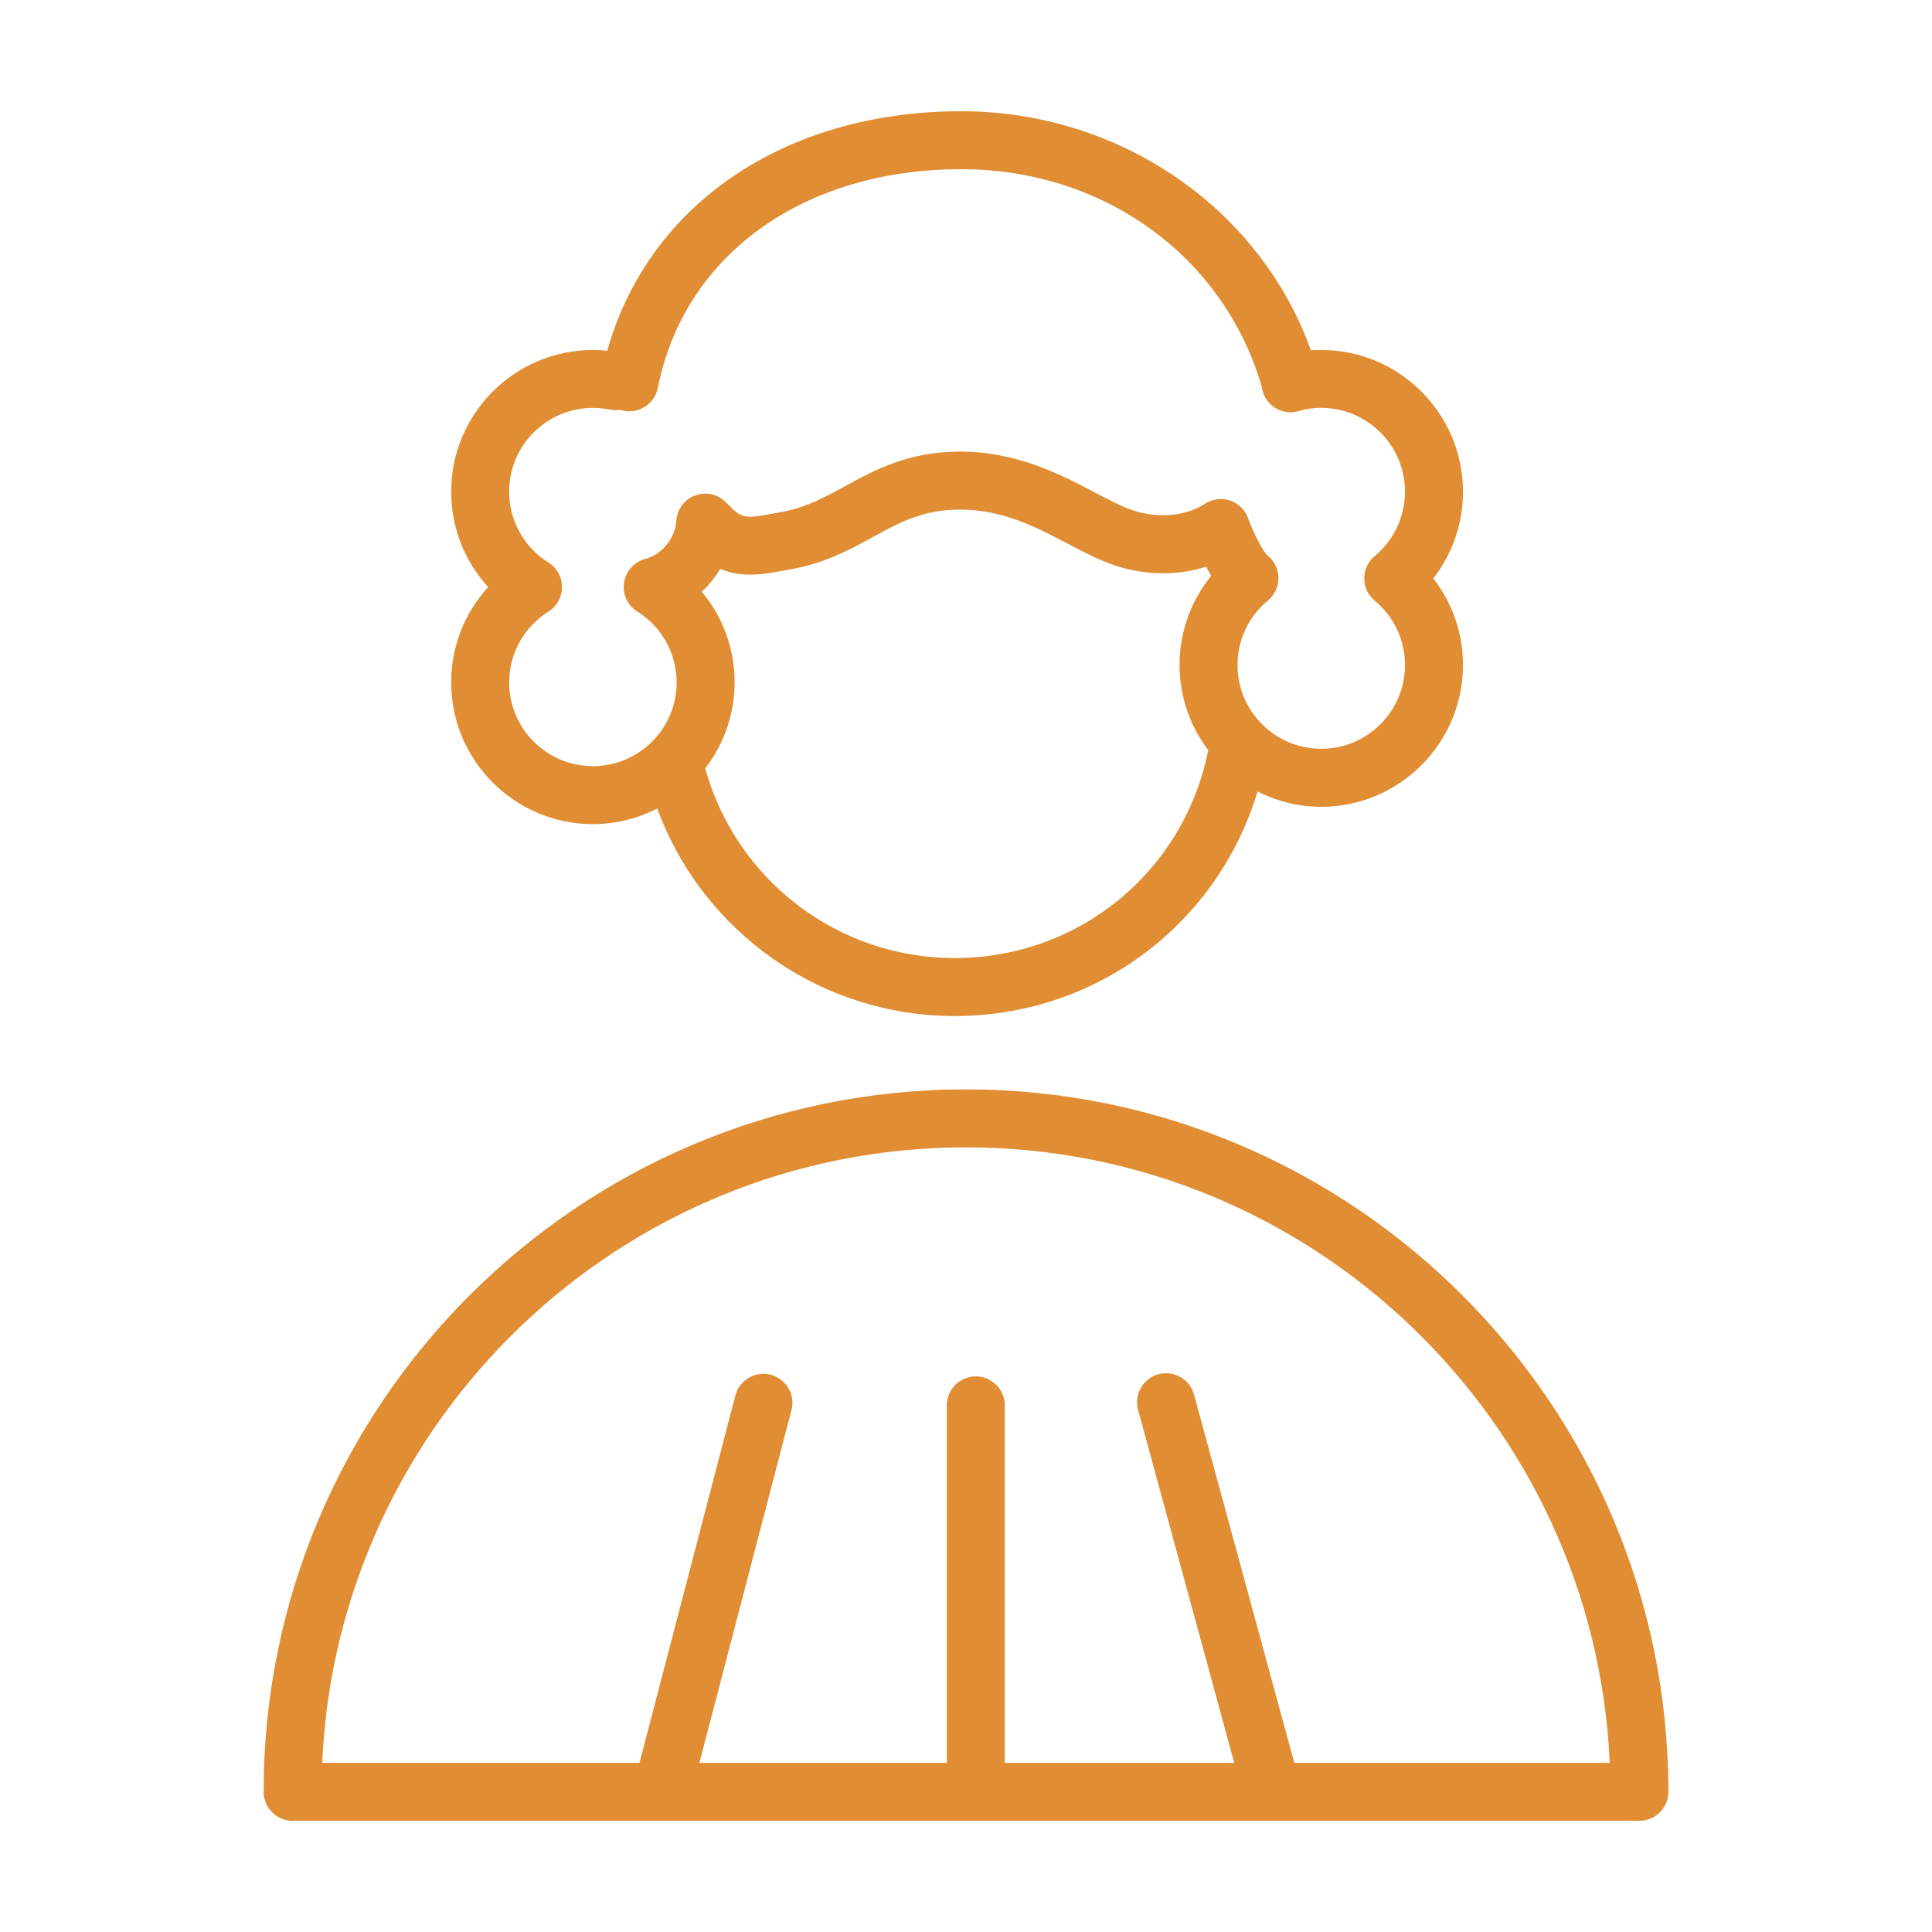 <?xml version="1.0" encoding="UTF-8"?> <svg xmlns="http://www.w3.org/2000/svg" viewBox="0 0 100.00 100.00"><path fill="#e18d33" stroke="none" fill-opacity="1" stroke-width="1" stroke-opacity="1" color="rgb(51, 51, 51)" fill-rule="evenodd" id="tSvgbb8808aa52" title="Path 14" d="M49.997 56.386C29.953 56.386 13.645 72.696 13.645 92.743C13.645 93.571 14.317 94.243 15.145 94.243C38.382 94.243 61.618 94.243 84.855 94.243C85.683 94.243 86.355 93.571 86.355 92.743C86.355 72.696 70.044 56.386 49.997 56.386ZM66.993 91.244C65.263 84.891 63.533 78.539 61.803 72.186C61.5 71.072 60.104 70.704 59.291 71.523C58.913 71.904 58.767 72.457 58.908 72.974C60.566 79.064 62.225 85.154 63.883 91.244C59.924 91.244 55.965 91.244 52.006 91.244C52.006 85.077 52.006 78.911 52.006 72.744C52.006 71.589 50.756 70.868 49.756 71.445C49.292 71.713 49.006 72.208 49.006 72.744C49.006 78.911 49.006 85.077 49.006 91.244C44.737 91.244 40.469 91.244 36.2 91.244C37.791 85.149 39.382 79.054 40.973 72.959C41.242 71.836 40.194 70.843 39.087 71.172C38.594 71.318 38.211 71.707 38.071 72.201C36.414 78.549 34.757 84.896 33.1 91.244C27.626 91.244 22.151 91.244 16.677 91.244C17.464 73.544 32.108 59.387 49.995 59.387C67.886 59.387 82.532 73.545 83.32 91.244C77.878 91.244 72.435 91.244 66.993 91.244ZM30.688 42.656C31.888 42.656 33.019 42.361 34.02 41.847C36.391 48.3 42.535 52.589 49.409 52.59C56.763 52.59 63.031 47.814 65.091 40.967C66.084 41.469 67.201 41.759 68.388 41.759C72.433 41.759 75.723 38.469 75.723 34.425C75.725 32.8 75.186 31.221 74.19 29.937C75.186 28.653 75.725 27.074 75.723 25.449C75.723 21.405 72.433 18.115 68.388 18.115C68.209 18.115 68.031 18.121 67.853 18.135C65.221 10.786 57.967 5.759 49.76 5.759C40.61 5.759 33.568 10.576 31.43 18.153C31.184 18.128 30.936 18.116 30.689 18.116C26.644 18.116 23.354 21.406 23.354 25.45C23.354 27.31 24.046 29.055 25.267 30.387C24.032 31.734 23.349 33.496 23.354 35.324C23.353 39.366 26.643 42.656 30.688 42.656ZM49.409 49.59C43.39 49.59 38.11 45.575 36.503 39.774C37.488 38.499 38.023 36.933 38.023 35.321C38.027 33.606 37.426 31.944 36.325 30.629C36.697 30.28 37.018 29.881 37.278 29.442C38.439 29.936 39.517 29.733 40.914 29.467C40.979 29.455 41.044 29.442 41.109 29.43C42.774 29.116 44.045 28.419 45.166 27.805C46.565 27.038 47.774 26.376 49.693 26.376C51.898 26.376 53.611 27.273 55.267 28.142C56.257 28.661 57.193 29.151 58.175 29.408C59.627 29.788 61.109 29.754 62.429 29.333C62.51 29.489 62.597 29.648 62.691 29.805C60.566 32.418 60.502 36.146 62.538 38.83C61.293 45.093 55.862 49.59 49.409 49.59ZM28.387 29.115C27.12 28.327 26.351 26.94 26.353 25.448C26.356 22.708 28.866 20.657 31.552 21.2C31.736 21.237 31.92 21.239 32.099 21.209C32.957 21.495 33.872 20.965 34.05 20.078C35.409 13.201 41.575 8.757 49.759 8.757C57.118 8.757 63.333 13.253 65.31 20.014C65.381 20.643 65.842 21.159 66.459 21.3C66.756 21.372 67.06 21.346 67.334 21.241C70.07 20.559 72.719 22.627 72.722 25.447C72.723 26.736 72.149 27.959 71.156 28.781C70.432 29.38 70.431 30.49 71.155 31.089C72.148 31.911 72.723 33.134 72.722 34.423C72.719 36.816 70.78 38.755 68.387 38.757C65.995 38.754 64.056 36.816 64.053 34.423C64.053 33.126 64.627 31.908 65.628 31.081C66.35 30.481 66.352 29.373 65.631 28.771C65.383 28.565 64.894 27.638 64.604 26.827C64.45 26.394 64.106 26.056 63.671 25.909C63.236 25.763 62.758 25.823 62.372 26.072C61.458 26.668 60.174 26.829 58.932 26.505C58.281 26.335 57.529 25.941 56.659 25.484C54.866 24.545 52.636 23.376 49.692 23.376C47.005 23.376 45.261 24.332 43.723 25.174C42.707 25.73 41.747 26.256 40.551 26.482C40.485 26.495 40.419 26.507 40.353 26.52C38.448 26.882 38.448 26.88 37.566 25.994C36.752 25.175 35.356 25.545 35.055 26.66C35.026 26.766 35.009 26.876 35.004 26.986C34.977 27.619 34.456 28.643 33.386 28.937C32.273 29.243 31.908 30.639 32.729 31.451C32.807 31.528 32.893 31.596 32.986 31.654C34.255 32.442 35.025 33.83 35.023 35.323C35.02 37.715 33.081 39.654 30.689 39.657C28.296 39.655 26.357 37.716 26.354 35.323C26.354 33.828 27.115 32.457 28.388 31.656C29.322 31.066 29.322 29.704 28.387 29.115Z"></path></svg> 